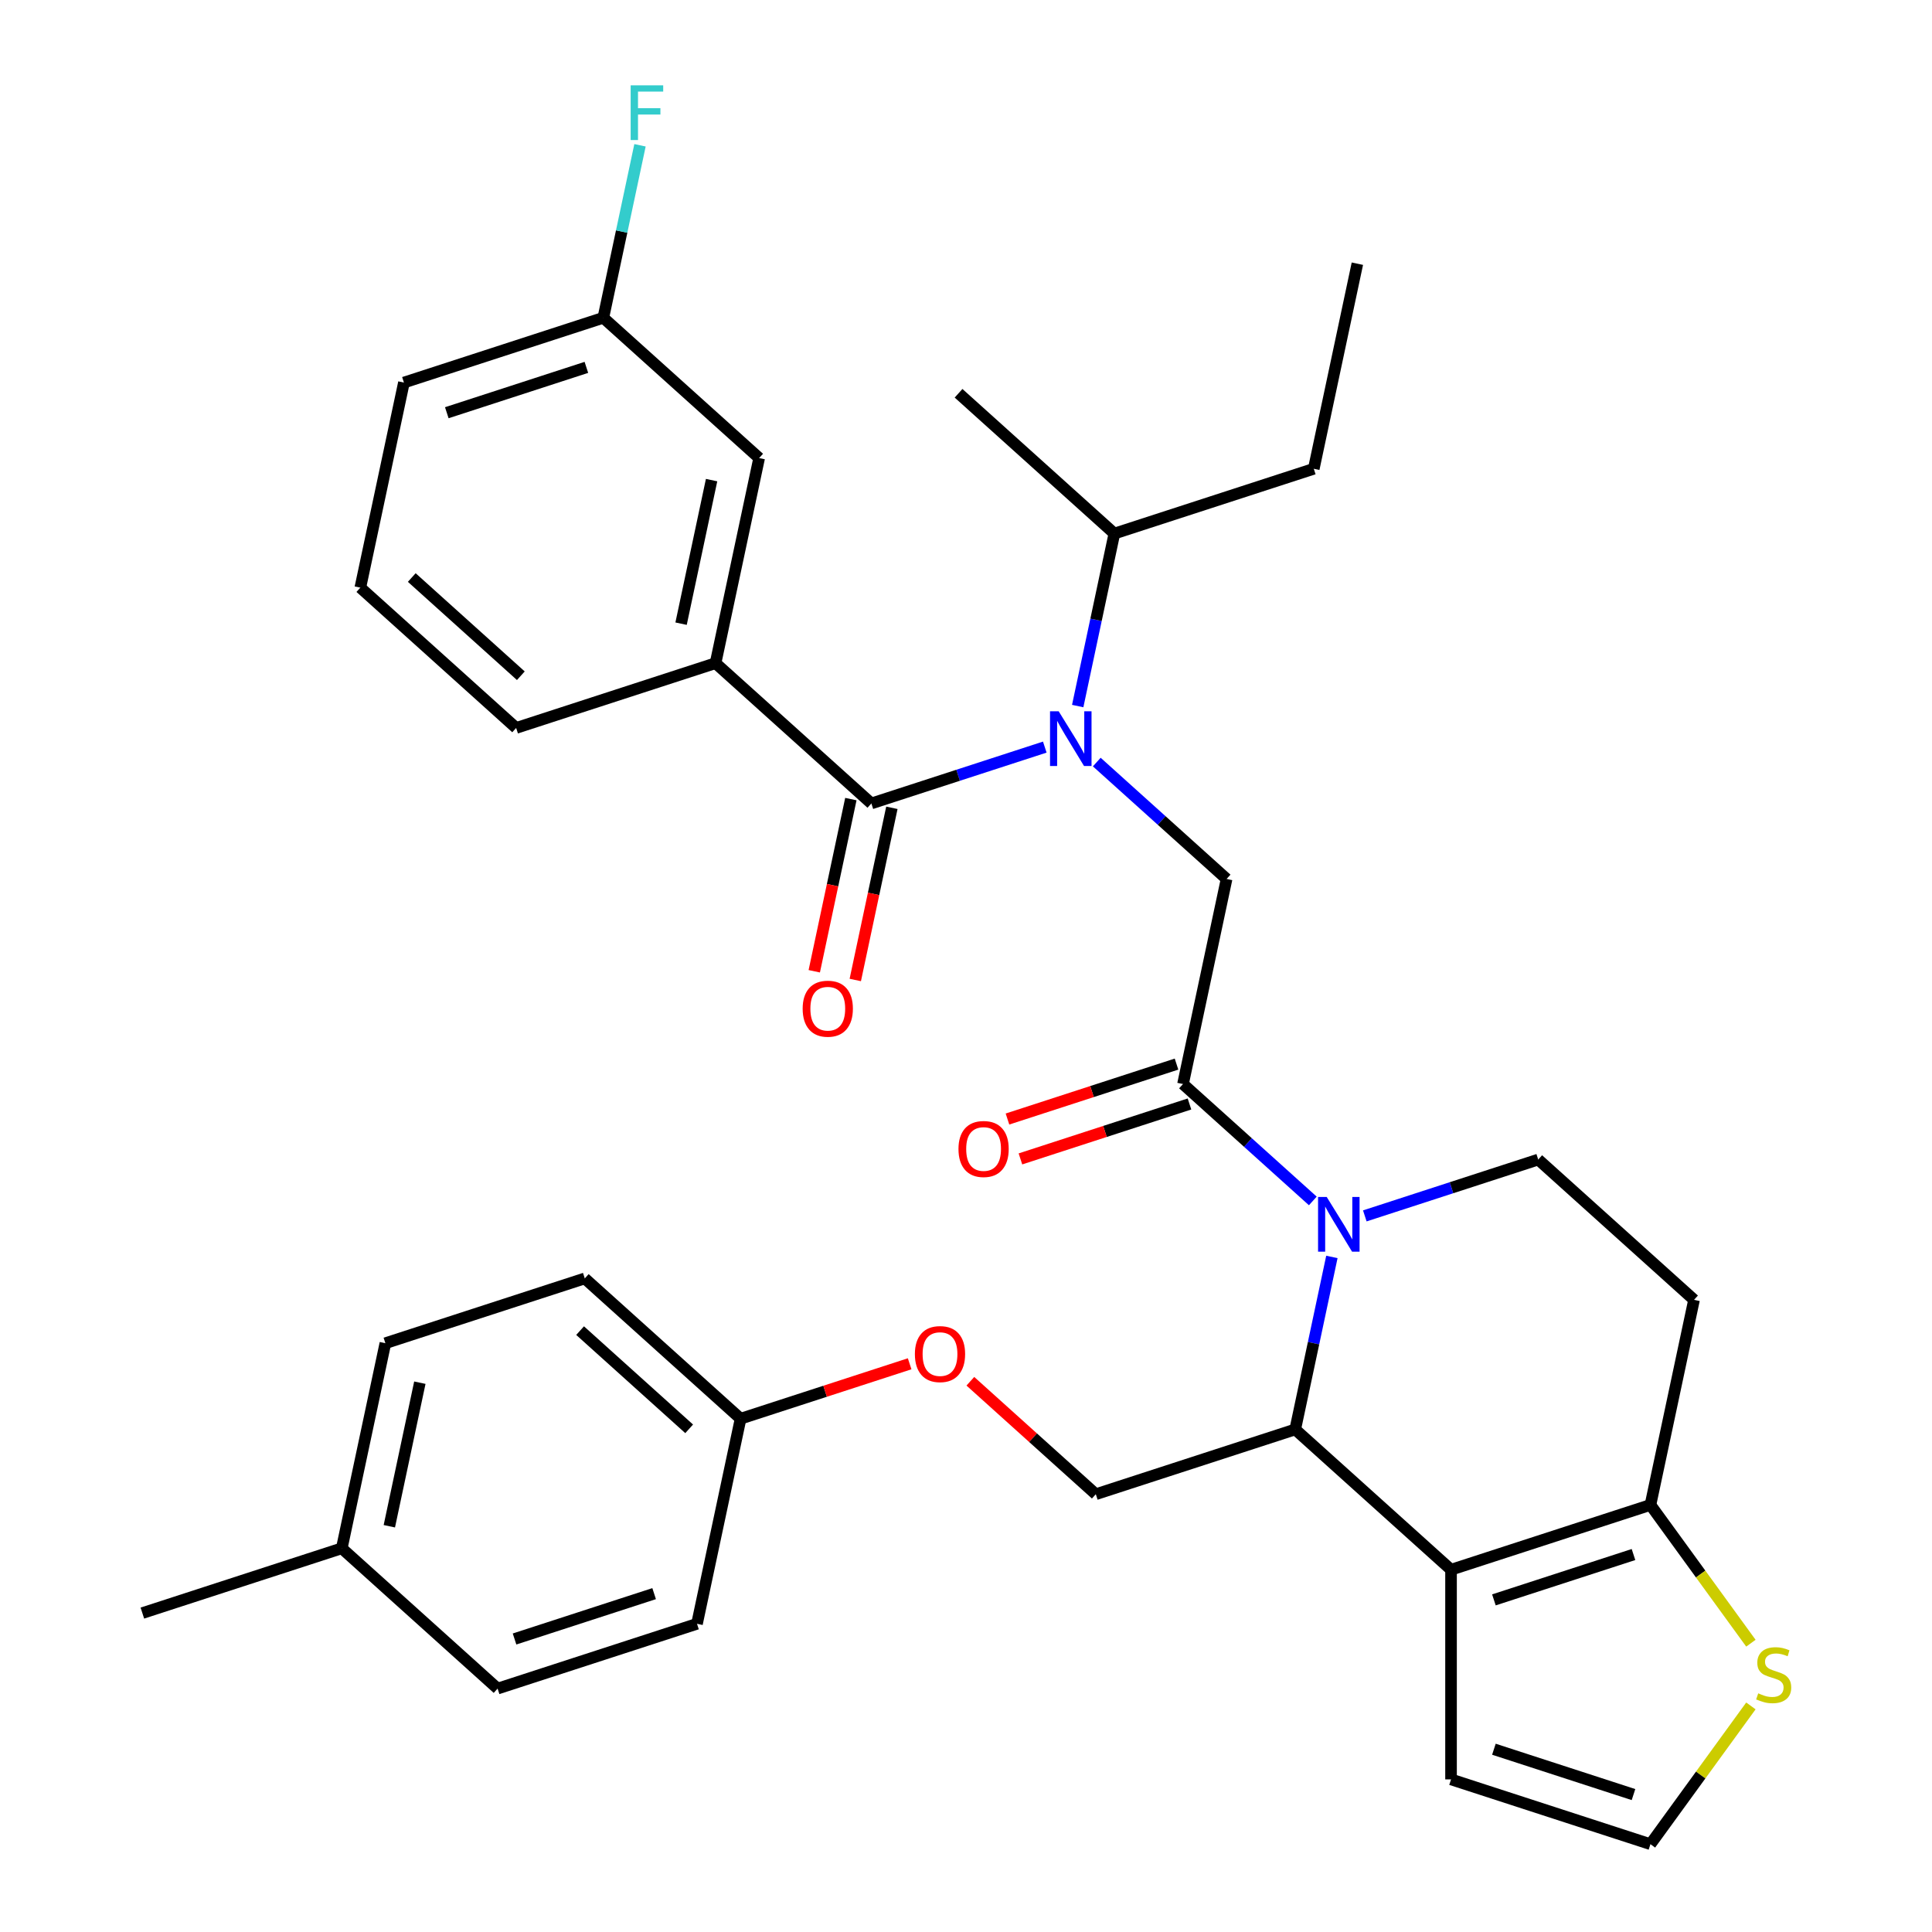 <?xml version='1.0' encoding='iso-8859-1'?>
<svg version='1.1' baseProfile='full'
              xmlns='http://www.w3.org/2000/svg'
                      xmlns:rdkit='http://www.rdkit.org/xml'
                      xmlns:xlink='http://www.w3.org/1999/xlink'
                  xml:space='preserve'
width='1000px' height='1000px' viewBox='0 0 1000 1000'>
<!-- END OF HEADER -->
<rect style='opacity:1.0;fill:#FFFFFF;stroke:none' width='1000' height='1000' x='0' y='0'> </rect>
<path class='bond-0' d='M 370.371,343.247 L 392.934,237.095' style='fill:none;fill-rule:evenodd;stroke:#000000;stroke-width:6px;stroke-linecap:butt;stroke-linejoin:miter;stroke-opacity:1' />
<path class='bond-0' d='M 352.525,322.812 L 368.319,248.505' style='fill:none;fill-rule:evenodd;stroke:#000000;stroke-width:6px;stroke-linecap:butt;stroke-linejoin:miter;stroke-opacity:1' />
<path class='bond-1' d='M 370.371,343.247 L 267.158,376.783' style='fill:none;fill-rule:evenodd;stroke:#000000;stroke-width:6px;stroke-linecap:butt;stroke-linejoin:miter;stroke-opacity:1' />
<path class='bond-2' d='M 370.371,343.247 L 451.02,415.864' style='fill:none;fill-rule:evenodd;stroke:#000000;stroke-width:6px;stroke-linecap:butt;stroke-linejoin:miter;stroke-opacity:1' />
<path class='bond-3' d='M 567.686,394.442 L 601.284,424.694' style='fill:none;fill-rule:evenodd;stroke:#0000FF;stroke-width:6px;stroke-linecap:butt;stroke-linejoin:miter;stroke-opacity:1' />
<path class='bond-3' d='M 601.284,424.694 L 634.882,454.946' style='fill:none;fill-rule:evenodd;stroke:#000000;stroke-width:6px;stroke-linecap:butt;stroke-linejoin:miter;stroke-opacity:1' />
<path class='bond-4' d='M 540.78,386.7 L 495.9,401.282' style='fill:none;fill-rule:evenodd;stroke:#0000FF;stroke-width:6px;stroke-linecap:butt;stroke-linejoin:miter;stroke-opacity:1' />
<path class='bond-4' d='M 495.9,401.282 L 451.02,415.864' style='fill:none;fill-rule:evenodd;stroke:#000000;stroke-width:6px;stroke-linecap:butt;stroke-linejoin:miter;stroke-opacity:1' />
<path class='bond-5' d='M 557.819,365.455 L 567.308,320.816' style='fill:none;fill-rule:evenodd;stroke:#0000FF;stroke-width:6px;stroke-linecap:butt;stroke-linejoin:miter;stroke-opacity:1' />
<path class='bond-5' d='M 567.308,320.816 L 576.796,276.176' style='fill:none;fill-rule:evenodd;stroke:#000000;stroke-width:6px;stroke-linecap:butt;stroke-linejoin:miter;stroke-opacity:1' />
<path class='bond-6' d='M 440.405,413.608 L 430.933,458.168' style='fill:none;fill-rule:evenodd;stroke:#000000;stroke-width:6px;stroke-linecap:butt;stroke-linejoin:miter;stroke-opacity:1' />
<path class='bond-6' d='M 430.933,458.168 L 421.462,502.728' style='fill:none;fill-rule:evenodd;stroke:#FF0000;stroke-width:6px;stroke-linecap:butt;stroke-linejoin:miter;stroke-opacity:1' />
<path class='bond-6' d='M 461.635,418.121 L 452.164,462.681' style='fill:none;fill-rule:evenodd;stroke:#000000;stroke-width:6px;stroke-linecap:butt;stroke-linejoin:miter;stroke-opacity:1' />
<path class='bond-6' d='M 452.164,462.681 L 442.692,507.241' style='fill:none;fill-rule:evenodd;stroke:#FF0000;stroke-width:6px;stroke-linecap:butt;stroke-linejoin:miter;stroke-opacity:1' />
<path class='bond-7' d='M 392.934,237.095 L 312.285,164.478' style='fill:none;fill-rule:evenodd;stroke:#000000;stroke-width:6px;stroke-linecap:butt;stroke-linejoin:miter;stroke-opacity:1' />
<path class='bond-8' d='M 312.285,164.478 L 321.773,119.838' style='fill:none;fill-rule:evenodd;stroke:#000000;stroke-width:6px;stroke-linecap:butt;stroke-linejoin:miter;stroke-opacity:1' />
<path class='bond-8' d='M 321.773,119.838 L 331.262,75.198' style='fill:none;fill-rule:evenodd;stroke:#33CCCC;stroke-width:6px;stroke-linecap:butt;stroke-linejoin:miter;stroke-opacity:1' />
<path class='bond-9' d='M 312.285,164.478 L 209.072,198.013' style='fill:none;fill-rule:evenodd;stroke:#000000;stroke-width:6px;stroke-linecap:butt;stroke-linejoin:miter;stroke-opacity:1' />
<path class='bond-9' d='M 303.51,190.151 L 231.261,213.626' style='fill:none;fill-rule:evenodd;stroke:#000000;stroke-width:6px;stroke-linecap:butt;stroke-linejoin:miter;stroke-opacity:1' />
<path class='bond-10' d='M 680.009,242.64 L 576.796,276.176' style='fill:none;fill-rule:evenodd;stroke:#000000;stroke-width:6px;stroke-linecap:butt;stroke-linejoin:miter;stroke-opacity:1' />
<path class='bond-11' d='M 680.009,242.64 L 702.573,136.487' style='fill:none;fill-rule:evenodd;stroke:#000000;stroke-width:6px;stroke-linecap:butt;stroke-linejoin:miter;stroke-opacity:1' />
<path class='bond-12' d='M 576.796,276.176 L 496.147,203.559' style='fill:none;fill-rule:evenodd;stroke:#000000;stroke-width:6px;stroke-linecap:butt;stroke-linejoin:miter;stroke-opacity:1' />
<path class='bond-13' d='M 689.382,650.588 L 679.893,695.228' style='fill:none;fill-rule:evenodd;stroke:#0000FF;stroke-width:6px;stroke-linecap:butt;stroke-linejoin:miter;stroke-opacity:1' />
<path class='bond-13' d='M 679.893,695.228 L 670.405,739.868' style='fill:none;fill-rule:evenodd;stroke:#000000;stroke-width:6px;stroke-linecap:butt;stroke-linejoin:miter;stroke-opacity:1' />
<path class='bond-14' d='M 679.515,621.602 L 645.917,591.35' style='fill:none;fill-rule:evenodd;stroke:#0000FF;stroke-width:6px;stroke-linecap:butt;stroke-linejoin:miter;stroke-opacity:1' />
<path class='bond-14' d='M 645.917,591.35 L 612.319,561.098' style='fill:none;fill-rule:evenodd;stroke:#000000;stroke-width:6px;stroke-linecap:butt;stroke-linejoin:miter;stroke-opacity:1' />
<path class='bond-15' d='M 706.421,629.344 L 751.301,614.762' style='fill:none;fill-rule:evenodd;stroke:#0000FF;stroke-width:6px;stroke-linecap:butt;stroke-linejoin:miter;stroke-opacity:1' />
<path class='bond-15' d='M 751.301,614.762 L 796.181,600.179' style='fill:none;fill-rule:evenodd;stroke:#000000;stroke-width:6px;stroke-linecap:butt;stroke-linejoin:miter;stroke-opacity:1' />
<path class='bond-16' d='M 608.965,550.777 L 565.215,564.992' style='fill:none;fill-rule:evenodd;stroke:#000000;stroke-width:6px;stroke-linecap:butt;stroke-linejoin:miter;stroke-opacity:1' />
<path class='bond-16' d='M 565.215,564.992 L 521.466,579.207' style='fill:none;fill-rule:evenodd;stroke:#FF0000;stroke-width:6px;stroke-linecap:butt;stroke-linejoin:miter;stroke-opacity:1' />
<path class='bond-16' d='M 615.672,571.42 L 571.923,585.635' style='fill:none;fill-rule:evenodd;stroke:#000000;stroke-width:6px;stroke-linecap:butt;stroke-linejoin:miter;stroke-opacity:1' />
<path class='bond-16' d='M 571.923,585.635 L 528.173,599.85' style='fill:none;fill-rule:evenodd;stroke:#FF0000;stroke-width:6px;stroke-linecap:butt;stroke-linejoin:miter;stroke-opacity:1' />
<path class='bond-17' d='M 612.319,561.098 L 634.882,454.946' style='fill:none;fill-rule:evenodd;stroke:#000000;stroke-width:6px;stroke-linecap:butt;stroke-linejoin:miter;stroke-opacity:1' />
<path class='bond-18' d='M 670.405,739.868 L 751.054,812.485' style='fill:none;fill-rule:evenodd;stroke:#000000;stroke-width:6px;stroke-linecap:butt;stroke-linejoin:miter;stroke-opacity:1' />
<path class='bond-19' d='M 670.405,739.868 L 567.192,773.404' style='fill:none;fill-rule:evenodd;stroke:#000000;stroke-width:6px;stroke-linecap:butt;stroke-linejoin:miter;stroke-opacity:1' />
<path class='bond-20' d='M 796.181,600.179 L 876.83,672.796' style='fill:none;fill-rule:evenodd;stroke:#000000;stroke-width:6px;stroke-linecap:butt;stroke-linejoin:miter;stroke-opacity:1' />
<path class='bond-21' d='M 876.83,672.796 L 854.267,778.949' style='fill:none;fill-rule:evenodd;stroke:#000000;stroke-width:6px;stroke-linecap:butt;stroke-linejoin:miter;stroke-opacity:1' />
<path class='bond-22' d='M 751.054,812.485 L 854.267,778.949' style='fill:none;fill-rule:evenodd;stroke:#000000;stroke-width:6px;stroke-linecap:butt;stroke-linejoin:miter;stroke-opacity:1' />
<path class='bond-22' d='M 773.243,828.097 L 845.492,804.622' style='fill:none;fill-rule:evenodd;stroke:#000000;stroke-width:6px;stroke-linecap:butt;stroke-linejoin:miter;stroke-opacity:1' />
<path class='bond-23' d='M 751.054,812.485 L 751.054,921.01' style='fill:none;fill-rule:evenodd;stroke:#000000;stroke-width:6px;stroke-linecap:butt;stroke-linejoin:miter;stroke-opacity:1' />
<path class='bond-24' d='M 854.267,778.949 L 880.265,814.732' style='fill:none;fill-rule:evenodd;stroke:#000000;stroke-width:6px;stroke-linecap:butt;stroke-linejoin:miter;stroke-opacity:1' />
<path class='bond-24' d='M 880.265,814.732 L 906.263,850.516' style='fill:none;fill-rule:evenodd;stroke:#CCCC00;stroke-width:6px;stroke-linecap:butt;stroke-linejoin:miter;stroke-opacity:1' />
<path class='bond-25' d='M 906.263,882.979 L 880.265,918.762' style='fill:none;fill-rule:evenodd;stroke:#CCCC00;stroke-width:6px;stroke-linecap:butt;stroke-linejoin:miter;stroke-opacity:1' />
<path class='bond-25' d='M 880.265,918.762 L 854.267,954.545' style='fill:none;fill-rule:evenodd;stroke:#000000;stroke-width:6px;stroke-linecap:butt;stroke-linejoin:miter;stroke-opacity:1' />
<path class='bond-26' d='M 854.267,954.545 L 751.054,921.01' style='fill:none;fill-rule:evenodd;stroke:#000000;stroke-width:6px;stroke-linecap:butt;stroke-linejoin:miter;stroke-opacity:1' />
<path class='bond-26' d='M 845.492,928.873 L 773.243,905.397' style='fill:none;fill-rule:evenodd;stroke:#000000;stroke-width:6px;stroke-linecap:butt;stroke-linejoin:miter;stroke-opacity:1' />
<path class='bond-27' d='M 383.33,734.323 L 360.766,840.476' style='fill:none;fill-rule:evenodd;stroke:#000000;stroke-width:6px;stroke-linecap:butt;stroke-linejoin:miter;stroke-opacity:1' />
<path class='bond-28' d='M 383.33,734.323 L 302.68,661.706' style='fill:none;fill-rule:evenodd;stroke:#000000;stroke-width:6px;stroke-linecap:butt;stroke-linejoin:miter;stroke-opacity:1' />
<path class='bond-28' d='M 356.709,739.56 L 300.254,688.728' style='fill:none;fill-rule:evenodd;stroke:#000000;stroke-width:6px;stroke-linecap:butt;stroke-linejoin:miter;stroke-opacity:1' />
<path class='bond-29' d='M 383.33,734.323 L 427.08,720.108' style='fill:none;fill-rule:evenodd;stroke:#000000;stroke-width:6px;stroke-linecap:butt;stroke-linejoin:miter;stroke-opacity:1' />
<path class='bond-29' d='M 427.08,720.108 L 470.829,705.893' style='fill:none;fill-rule:evenodd;stroke:#FF0000;stroke-width:6px;stroke-linecap:butt;stroke-linejoin:miter;stroke-opacity:1' />
<path class='bond-30' d='M 502.256,714.935 L 534.724,744.17' style='fill:none;fill-rule:evenodd;stroke:#FF0000;stroke-width:6px;stroke-linecap:butt;stroke-linejoin:miter;stroke-opacity:1' />
<path class='bond-30' d='M 534.724,744.17 L 567.192,773.404' style='fill:none;fill-rule:evenodd;stroke:#000000;stroke-width:6px;stroke-linecap:butt;stroke-linejoin:miter;stroke-opacity:1' />
<path class='bond-31' d='M 176.904,801.395 L 199.468,695.242' style='fill:none;fill-rule:evenodd;stroke:#000000;stroke-width:6px;stroke-linecap:butt;stroke-linejoin:miter;stroke-opacity:1' />
<path class='bond-31' d='M 201.519,789.985 L 217.314,715.678' style='fill:none;fill-rule:evenodd;stroke:#000000;stroke-width:6px;stroke-linecap:butt;stroke-linejoin:miter;stroke-opacity:1' />
<path class='bond-32' d='M 176.904,801.395 L 73.691,834.931' style='fill:none;fill-rule:evenodd;stroke:#000000;stroke-width:6px;stroke-linecap:butt;stroke-linejoin:miter;stroke-opacity:1' />
<path class='bond-33' d='M 176.904,801.395 L 257.553,874.012' style='fill:none;fill-rule:evenodd;stroke:#000000;stroke-width:6px;stroke-linecap:butt;stroke-linejoin:miter;stroke-opacity:1' />
<path class='bond-34' d='M 360.766,840.476 L 257.553,874.012' style='fill:none;fill-rule:evenodd;stroke:#000000;stroke-width:6px;stroke-linecap:butt;stroke-linejoin:miter;stroke-opacity:1' />
<path class='bond-34' d='M 338.577,824.864 L 266.328,848.339' style='fill:none;fill-rule:evenodd;stroke:#000000;stroke-width:6px;stroke-linecap:butt;stroke-linejoin:miter;stroke-opacity:1' />
<path class='bond-35' d='M 302.68,661.706 L 199.468,695.242' style='fill:none;fill-rule:evenodd;stroke:#000000;stroke-width:6px;stroke-linecap:butt;stroke-linejoin:miter;stroke-opacity:1' />
<path class='bond-36' d='M 267.158,376.783 L 186.509,304.166' style='fill:none;fill-rule:evenodd;stroke:#000000;stroke-width:6px;stroke-linecap:butt;stroke-linejoin:miter;stroke-opacity:1' />
<path class='bond-36' d='M 269.584,349.761 L 213.129,298.929' style='fill:none;fill-rule:evenodd;stroke:#000000;stroke-width:6px;stroke-linecap:butt;stroke-linejoin:miter;stroke-opacity:1' />
<path class='bond-37' d='M 186.509,304.166 L 209.072,198.013' style='fill:none;fill-rule:evenodd;stroke:#000000;stroke-width:6px;stroke-linecap:butt;stroke-linejoin:miter;stroke-opacity:1' />
<path  class='atom-1' d='M 547.973 368.169
L 557.253 383.169
Q 558.173 384.649, 559.653 387.329
Q 561.133 390.009, 561.213 390.169
L 561.213 368.169
L 564.973 368.169
L 564.973 396.489
L 561.093 396.489
L 551.133 380.089
Q 549.973 378.169, 548.733 375.969
Q 547.533 373.769, 547.173 373.089
L 547.173 396.489
L 543.493 396.489
L 543.493 368.169
L 547.973 368.169
' fill='#0000FF'/>
<path  class='atom-3' d='M 415.457 522.097
Q 415.457 515.297, 418.817 511.497
Q 422.177 507.697, 428.457 507.697
Q 434.737 507.697, 438.097 511.497
Q 441.457 515.297, 441.457 522.097
Q 441.457 528.977, 438.057 532.897
Q 434.657 536.777, 428.457 536.777
Q 422.217 536.777, 418.817 532.897
Q 415.457 529.017, 415.457 522.097
M 428.457 533.577
Q 432.777 533.577, 435.097 530.697
Q 437.457 527.777, 437.457 522.097
Q 437.457 516.537, 435.097 513.737
Q 432.777 510.897, 428.457 510.897
Q 424.137 510.897, 421.777 513.697
Q 419.457 516.497, 419.457 522.097
Q 419.457 527.817, 421.777 530.697
Q 424.137 533.577, 428.457 533.577
' fill='#FF0000'/>
<path  class='atom-8' d='M 686.708 619.555
L 695.988 634.555
Q 696.908 636.035, 698.388 638.715
Q 699.868 641.395, 699.948 641.555
L 699.948 619.555
L 703.708 619.555
L 703.708 647.875
L 699.828 647.875
L 689.868 631.475
Q 688.708 629.555, 687.468 627.355
Q 686.268 625.155, 685.908 624.475
L 685.908 647.875
L 682.228 647.875
L 682.228 619.555
L 686.708 619.555
' fill='#0000FF'/>
<path  class='atom-10' d='M 496.106 594.714
Q 496.106 587.914, 499.466 584.114
Q 502.826 580.314, 509.106 580.314
Q 515.386 580.314, 518.746 584.114
Q 522.106 587.914, 522.106 594.714
Q 522.106 601.594, 518.706 605.514
Q 515.306 609.394, 509.106 609.394
Q 502.866 609.394, 499.466 605.514
Q 496.106 601.634, 496.106 594.714
M 509.106 606.194
Q 513.426 606.194, 515.746 603.314
Q 518.106 600.394, 518.106 594.714
Q 518.106 589.154, 515.746 586.354
Q 513.426 583.514, 509.106 583.514
Q 504.786 583.514, 502.426 586.314
Q 500.106 589.114, 500.106 594.714
Q 500.106 600.434, 502.426 603.314
Q 504.786 606.194, 509.106 606.194
' fill='#FF0000'/>
<path  class='atom-17' d='M 910.056 876.467
Q 910.376 876.587, 911.696 877.147
Q 913.016 877.707, 914.456 878.067
Q 915.936 878.387, 917.376 878.387
Q 920.056 878.387, 921.616 877.107
Q 923.176 875.787, 923.176 873.507
Q 923.176 871.947, 922.376 870.987
Q 921.616 870.027, 920.416 869.507
Q 919.216 868.987, 917.216 868.387
Q 914.696 867.627, 913.176 866.907
Q 911.696 866.187, 910.616 864.667
Q 909.576 863.147, 909.576 860.587
Q 909.576 857.027, 911.976 854.827
Q 914.416 852.627, 919.216 852.627
Q 922.496 852.627, 926.216 854.187
L 925.296 857.267
Q 921.896 855.867, 919.336 855.867
Q 916.576 855.867, 915.056 857.027
Q 913.536 858.147, 913.576 860.107
Q 913.576 861.627, 914.336 862.547
Q 915.136 863.467, 916.256 863.987
Q 917.416 864.507, 919.336 865.107
Q 921.896 865.907, 923.416 866.707
Q 924.936 867.507, 926.016 869.147
Q 927.136 870.747, 927.136 873.507
Q 927.136 877.427, 924.496 879.547
Q 921.896 881.627, 917.536 881.627
Q 915.016 881.627, 913.096 881.067
Q 911.216 880.547, 908.976 879.627
L 910.056 876.467
' fill='#CCCC00'/>
<path  class='atom-21' d='M 473.543 700.867
Q 473.543 694.067, 476.903 690.267
Q 480.263 686.467, 486.543 686.467
Q 492.823 686.467, 496.183 690.267
Q 499.543 694.067, 499.543 700.867
Q 499.543 707.747, 496.143 711.667
Q 492.743 715.547, 486.543 715.547
Q 480.303 715.547, 476.903 711.667
Q 473.543 707.787, 473.543 700.867
M 486.543 712.347
Q 490.863 712.347, 493.183 709.467
Q 495.543 706.547, 495.543 700.867
Q 495.543 695.307, 493.183 692.507
Q 490.863 689.667, 486.543 689.667
Q 482.223 689.667, 479.863 692.467
Q 477.543 695.267, 477.543 700.867
Q 477.543 706.587, 479.863 709.467
Q 482.223 712.347, 486.543 712.347
' fill='#FF0000'/>
<path  class='atom-31' d='M 326.428 44.165
L 343.268 44.165
L 343.268 47.405
L 330.228 47.405
L 330.228 56.005
L 341.828 56.005
L 341.828 59.285
L 330.228 59.285
L 330.228 72.485
L 326.428 72.485
L 326.428 44.165
' fill='#33CCCC'/>
</svg>
